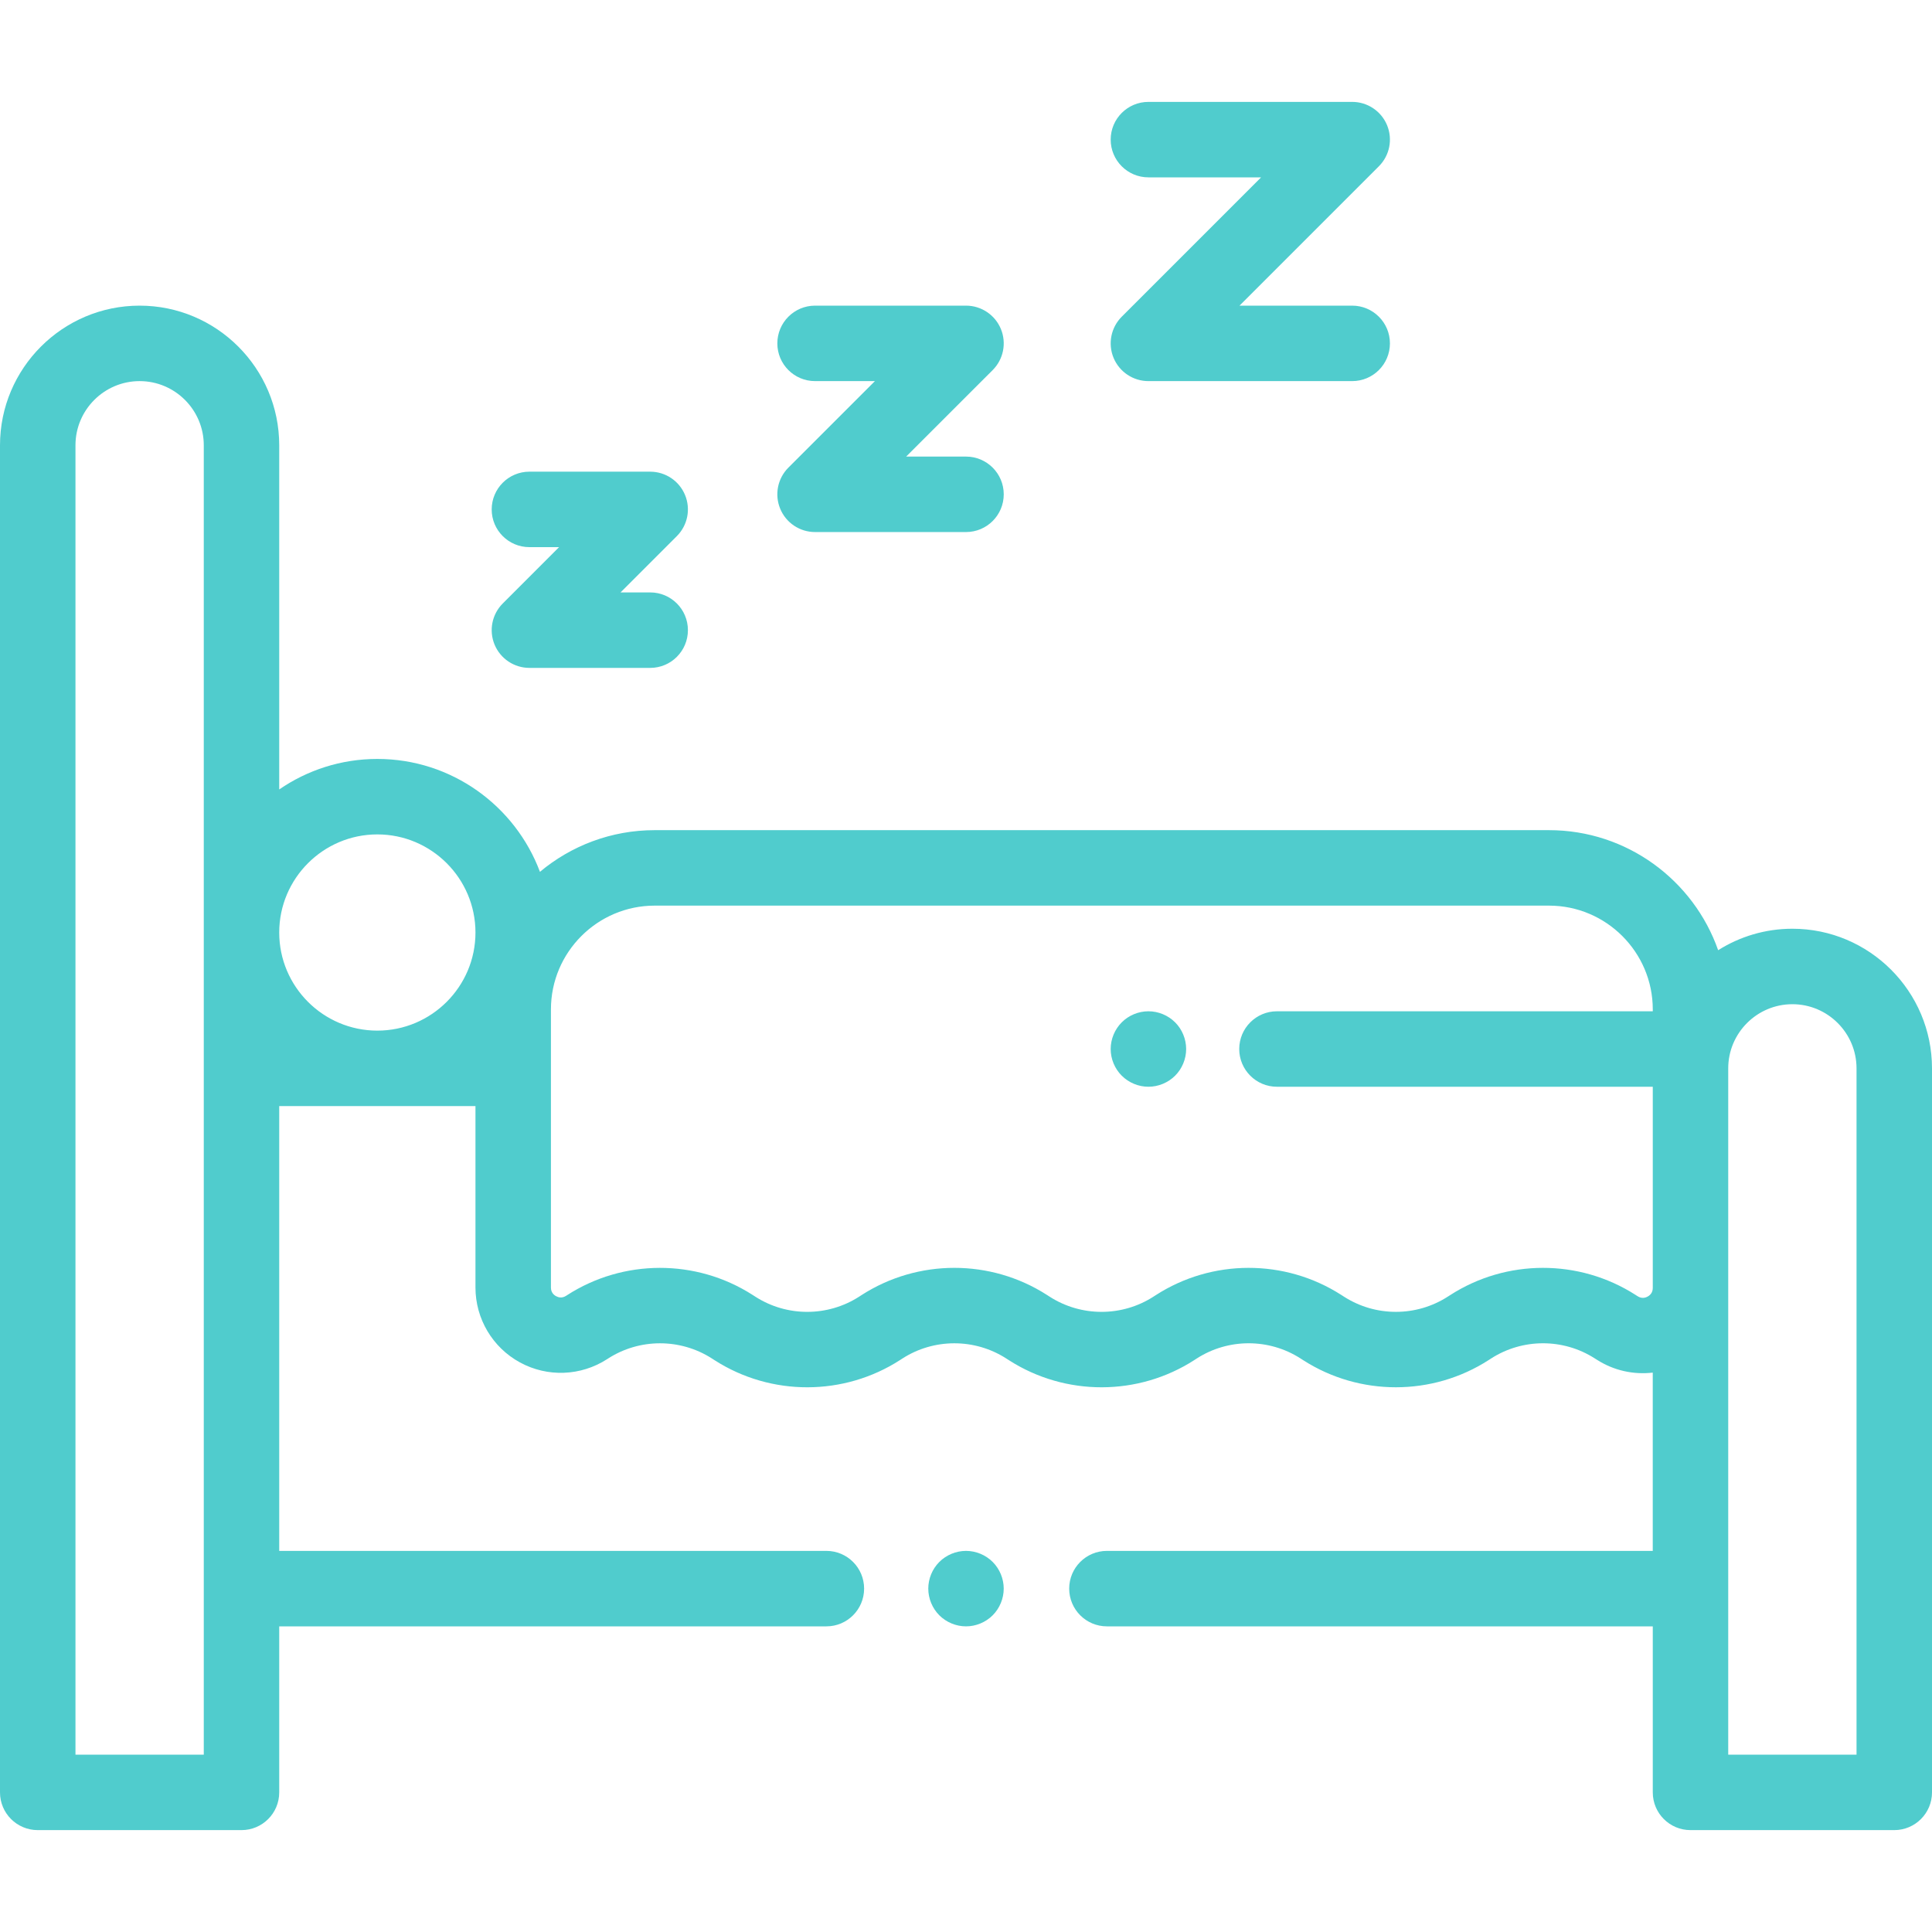<svg width="80" height="80" viewBox="0 0 80 80" fill="none" xmlns="http://www.w3.org/2000/svg">
<path d="M74.219 38.457C73.09 38.457 72.036 38.784 71.145 39.346C70.13 36.455 67.374 34.375 64.141 34.375H27.109C25.303 34.375 23.646 35.024 22.358 36.1C21.337 33.373 18.704 31.426 15.625 31.426C14.118 31.426 12.719 31.893 11.562 32.689V18.438C11.562 15.25 8.969 12.656 5.781 12.656C2.593 12.656 0 15.25 0 18.438V74.219C0 75.082 0.7 75.781 1.562 75.781H10C10.863 75.781 11.562 75.082 11.562 74.219V67.344H34.219C35.082 67.344 35.781 66.644 35.781 65.781C35.781 64.918 35.082 64.219 34.219 64.219H11.562V45.801H19.688V53.313C19.688 54.607 20.394 55.796 21.53 56.415C22.667 57.035 24.048 56.983 25.137 56.281L25.176 56.256C26.479 55.415 28.165 55.412 29.471 56.247L29.599 56.329C31.933 57.822 34.945 57.816 37.273 56.314L37.364 56.255C38.667 55.415 40.353 55.412 41.659 56.247L41.787 56.329C44.121 57.822 47.133 57.816 49.46 56.314L49.551 56.255C50.854 55.414 52.54 55.411 53.846 56.247L53.974 56.329C55.138 57.073 56.469 57.444 57.8 57.444C59.14 57.444 60.479 57.068 61.646 56.315L61.739 56.255C63.042 55.414 64.728 55.411 66.035 56.248L66.126 56.305C66.823 56.752 67.641 56.93 68.437 56.837V64.219H45.835C44.972 64.219 44.273 64.918 44.273 65.781C44.273 66.644 44.972 67.344 45.835 67.344H68.438V74.219C68.438 75.082 69.137 75.781 70 75.781H78.438C79.3 75.781 80 75.082 80 74.219V44.239C80 41.051 77.407 38.457 74.219 38.457ZM8.438 44.239V65.781V72.656H3.125V18.438C3.125 16.973 4.317 15.781 5.781 15.781C7.246 15.781 8.438 16.973 8.438 18.438V44.239ZM15.625 42.676C13.385 42.676 11.562 40.854 11.562 38.614C11.562 36.374 13.385 34.551 15.625 34.551C17.865 34.551 19.688 36.374 19.688 38.614C19.688 40.854 17.865 42.676 15.625 42.676ZM68.438 41.875H52.876C52.013 41.875 51.314 42.575 51.314 43.438C51.314 44.3 52.013 45 52.876 45H68.438V53.33C68.438 53.53 68.322 53.635 68.225 53.688C68.129 53.741 67.978 53.781 67.809 53.673L67.718 53.615C65.384 52.122 62.373 52.128 60.045 53.63L59.954 53.688C58.651 54.529 56.965 54.532 55.659 53.697L55.531 53.615C53.197 52.122 50.185 52.128 47.858 53.63L47.766 53.689C46.463 54.529 44.778 54.533 43.471 53.697L43.343 53.615C42.18 52.871 40.849 52.499 39.518 52.499C38.178 52.499 36.838 52.876 35.67 53.63L35.579 53.689C34.276 54.529 32.59 54.533 31.284 53.697L31.156 53.615C28.822 52.123 25.81 52.128 23.481 53.631L23.442 53.656C23.274 53.765 23.123 53.725 23.026 53.672C22.928 53.619 22.813 53.514 22.813 53.313V41.797C22.813 39.428 24.74 37.5 27.11 37.5H64.141C66.51 37.5 68.438 39.428 68.438 41.797V41.875ZM76.875 72.656H71.562V65.781V53.33V44.239C71.562 42.774 72.754 41.582 74.219 41.582C75.683 41.582 76.875 42.774 76.875 44.239V72.656Z" fill="#50CCCD"/>
<path d="M41.105 64.677C40.814 64.386 40.411 64.219 40 64.219C39.589 64.219 39.186 64.386 38.895 64.677C38.605 64.967 38.438 65.37 38.438 65.781C38.438 66.192 38.605 66.595 38.895 66.886C39.186 67.176 39.589 67.344 40 67.344C40.411 67.344 40.814 67.177 41.105 66.886C41.395 66.595 41.562 66.192 41.562 65.781C41.562 65.37 41.395 64.967 41.105 64.677Z" fill="#50CCCD"/>
<path d="M55.991 12.656H51.326L57.096 6.886C57.543 6.439 57.677 5.767 57.435 5.183C57.193 4.599 56.623 4.219 55.991 4.219H47.554C46.691 4.219 45.991 4.918 45.991 5.781C45.991 6.644 46.691 7.344 47.554 7.344H52.219L46.449 13.114C46.002 13.561 45.868 14.233 46.11 14.817C46.352 15.401 46.922 15.781 47.554 15.781H55.991C56.854 15.781 57.554 15.082 57.554 14.219C57.554 13.356 56.854 12.656 55.991 12.656Z" fill="#50CCCD"/>
<path d="M40 18.906H37.522L41.105 15.324C41.552 14.877 41.685 14.204 41.444 13.621C41.202 13.037 40.632 12.656 40 12.656H33.75C32.887 12.656 32.188 13.356 32.188 14.219C32.188 15.082 32.887 15.781 33.75 15.781H36.228L32.645 19.364C32.198 19.811 32.065 20.483 32.307 21.067C32.548 21.651 33.118 22.031 33.75 22.031H40C40.863 22.031 41.563 21.332 41.563 20.469C41.563 19.606 40.863 18.906 40 18.906Z" fill="#50CCCD"/>
<path d="M26.923 24.531H25.695L28.027 22.199C28.474 21.752 28.608 21.079 28.366 20.496C28.124 19.912 27.555 19.531 26.922 19.531H21.922C21.059 19.531 20.36 20.231 20.36 21.094C20.36 21.957 21.059 22.656 21.922 22.656H23.15L20.818 24.989C20.371 25.436 20.237 26.108 20.479 26.692C20.721 27.276 21.291 27.656 21.923 27.656H26.923C27.786 27.656 28.485 26.957 28.485 26.094C28.485 25.231 27.786 24.531 26.923 24.531Z" fill="#50CCCD"/>
<path d="M48.659 42.333C48.367 42.042 47.966 41.875 47.553 41.875C47.142 41.875 46.739 42.042 46.449 42.333C46.158 42.623 45.991 43.027 45.991 43.438C45.991 43.848 46.158 44.252 46.449 44.542C46.741 44.833 47.142 45 47.553 45C47.964 45 48.367 44.833 48.659 44.542C48.95 44.252 49.116 43.848 49.116 43.438C49.116 43.027 48.95 42.623 48.659 42.333Z" fill="#50CCCD"/>
</svg>
